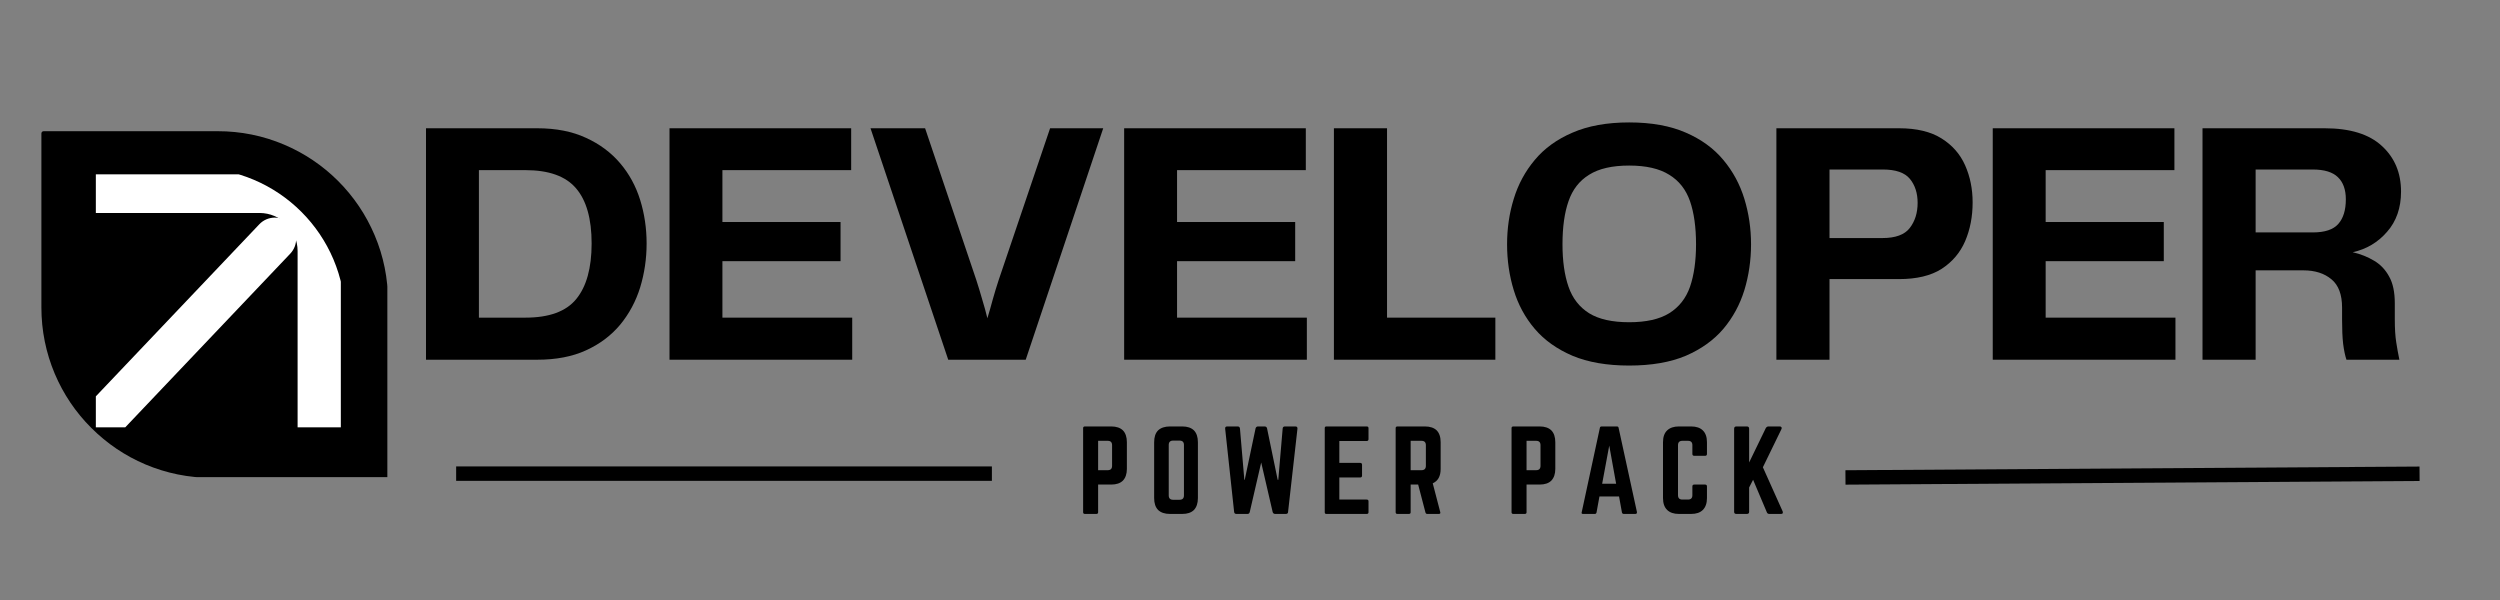<?xml version="1.0" encoding="UTF-8"?> <svg xmlns="http://www.w3.org/2000/svg" xmlns:xlink="http://www.w3.org/1999/xlink" width="250" zoomAndPan="magnify" viewBox="0 0 187.5 45" height="60" preserveAspectRatio="xMidYMid meet" version="1.0"><rect x="0" y="0" width="187.5" height="45" fill="#808080" stroke="none"/><defs><g></g><clipPath id="569aab917f"><path d="M 1.105 2.84 L 27.051 2.84 L 27.051 28.785 L 1.105 28.785 Z M 1.105 2.84 " clip-rule="nonzero"></path></clipPath><clipPath id="ff5cb2e459"><path d="M 5.188 5.59 L 23.562 5.59 L 23.562 25.051 L 5.188 25.051 Z M 5.188 5.59 " clip-rule="nonzero"></path></clipPath><clipPath id="4da7f259b4"><path d="M 0.188 1.074 L 18.562 1.074 L 18.562 20.051 L 0.188 20.051 Z M 0.188 1.074 " clip-rule="nonzero"></path></clipPath><clipPath id="53eed72f94"><path d="M 0.188 4 L 16 4 L 16 20.051 L 0.188 20.051 Z M 0.188 4 " clip-rule="nonzero"></path></clipPath><clipPath id="c9626eb169"><rect x="0" width="19" y="0" height="21"></rect></clipPath><clipPath id="6108749391"><path d="M 28 0.48 L 179 0.48 L 179 26 L 28 26 Z M 28 0.48 " clip-rule="nonzero"></path></clipPath><clipPath id="f18cc6cce2"><path d="M 135 2 L 150.957 2 L 150.957 20 L 135 20 Z M 135 2 " clip-rule="nonzero"></path></clipPath><clipPath id="4ddbdb18c6"><rect x="0" width="151" y="0" height="26"></rect></clipPath><clipPath id="3fd00f3016"><path d="M 78 23 L 134 23 L 134 33.75 L 78 33.75 Z M 78 23 " clip-rule="nonzero"></path></clipPath><clipPath id="22462ae152"><rect x="0" width="56" y="0" height="11"></rect></clipPath><clipPath id="638a2b1ae4"><path d="M 130 22 L 180.871 22 L 180.871 33.75 L 130 33.75 Z M 130 22 " clip-rule="nonzero"></path></clipPath><clipPath id="760a8c8dcd"><rect x="0" width="181" y="0" height="34"></rect></clipPath></defs><g transform="matrix(1, 0, 0, 1, 2, 7)"><g clip-path="url(#760a8c8dcd)"><g clip-path="url(#569aab917f)"><path fill="#000000" d="M 26.098 10.641 C 25.453 9.117 24.535 7.754 23.363 6.578 C 22.188 5.406 20.824 4.488 19.301 3.844 C 17.727 3.176 16.055 2.84 14.332 2.84 L 1.273 2.84 C 1.18 2.84 1.105 2.914 1.105 3.008 L 1.105 16.066 C 1.105 17.789 1.445 19.461 2.109 21.035 C 2.754 22.555 3.672 23.922 4.848 25.094 C 6.02 26.266 7.387 27.188 8.906 27.832 C 10.48 28.496 12.152 28.836 13.875 28.836 L 26.934 28.836 C 27.027 28.836 27.102 28.762 27.102 28.668 L 27.102 15.609 C 27.102 13.887 26.766 12.215 26.098 10.641 Z M 26.098 10.641 " fill-opacity="1" fill-rule="nonzero"></path></g><g clip-path="url(#ff5cb2e459)"><g transform="matrix(1, 0, 0, 1, 5, 5)"><g clip-path="url(#c9626eb169)"><g clip-path="url(#4da7f259b4)"><path fill="#ffffff" d="M 15.32 22.695 L 15.32 6.828 C 15.32 5.25 14.039 3.973 12.461 3.973 L -2.406 3.973 L -2.406 0.602 L 7.672 0.602 C 13.867 0.602 18.891 5.625 18.891 11.824 L 18.891 22.695 Z M 15.32 22.695 " fill-opacity="1" fill-rule="nonzero"></path></g><g clip-path="url(#53eed72f94)"><path fill="#ffffff" d="M -2.426 20.477 L -0.105 22.68 L 14.773 7.02 C 15.379 6.379 15.355 5.367 14.715 4.762 C 14.074 4.152 13.062 4.18 12.453 4.816 Z M -2.426 20.477 " fill-opacity="1" fill-rule="nonzero"></path></g></g></g></g><g clip-path="url(#6108749391)"><g transform="matrix(1, 0, 0, 1, 28, 0)"><g clip-path="url(#4ddbdb18c6)"><g fill="#000000" fill-opacity="1"><g transform="translate(0.434, 19.979)"><g><path d="M 9.859 -17.359 C 11.273 -17.359 12.492 -17.117 13.516 -16.641 C 14.547 -16.172 15.398 -15.535 16.078 -14.734 C 16.754 -13.941 17.254 -13.023 17.578 -11.984 C 17.898 -10.953 18.062 -9.863 18.062 -8.719 C 18.062 -7.57 17.898 -6.473 17.578 -5.422 C 17.254 -4.379 16.754 -3.445 16.078 -2.625 C 15.398 -1.812 14.547 -1.172 13.516 -0.703 C 12.492 -0.234 11.273 0 9.859 0 L 1.516 0 L 1.516 -17.359 Z M 8.969 -3.156 C 10.75 -3.156 12.02 -3.617 12.781 -4.547 C 13.551 -5.484 13.938 -6.875 13.938 -8.719 C 13.938 -10.57 13.547 -11.953 12.766 -12.859 C 11.992 -13.766 10.727 -14.219 8.969 -14.219 L 5.484 -14.219 L 5.484 -3.156 Z M 8.969 -3.156 "></path></g></g></g><g fill="#000000" fill-opacity="1"><g transform="translate(18.697, 19.979)"><g><path d="M 5.484 -3.156 L 15.219 -3.156 L 15.219 0 L 1.516 0 L 1.516 -17.359 L 15.141 -17.359 L 15.141 -14.219 L 5.484 -14.219 L 5.484 -10.328 L 14.344 -10.328 L 14.344 -7.391 L 5.484 -7.391 Z M 5.484 -3.156 "></path></g></g></g><g fill="#000000" fill-opacity="1"><g transform="translate(34.429, 19.979)"><g><path d="M 14.328 -17.359 L 18.312 -17.359 L 12.5 0 L 6.688 0 L 0.859 -17.359 L 4.953 -17.359 L 8.797 -5.969 C 8.953 -5.488 9.098 -5.008 9.234 -4.531 C 9.379 -4.062 9.508 -3.586 9.625 -3.109 C 9.77 -3.586 9.906 -4.062 10.031 -4.531 C 10.164 -5.008 10.312 -5.488 10.469 -5.969 Z M 14.328 -17.359 "></path></g></g></g><g fill="#000000" fill-opacity="1"><g transform="translate(52.795, 19.979)"><g><path d="M 5.484 -3.156 L 15.219 -3.156 L 15.219 0 L 1.516 0 L 1.516 -17.359 L 15.141 -17.359 L 15.141 -14.219 L 5.484 -14.219 L 5.484 -10.328 L 14.344 -10.328 L 14.344 -7.391 L 5.484 -7.391 Z M 5.484 -3.156 "></path></g></g></g><g fill="#000000" fill-opacity="1"><g transform="translate(68.527, 19.979)"><g><path d="M 5.5 -3.156 L 13.625 -3.156 L 13.625 0 L 1.516 0 L 1.516 -17.359 L 5.5 -17.359 Z M 5.5 -3.156 "></path></g></g></g><g fill="#000000" fill-opacity="1"><g transform="translate(81.859, 19.979)"><g><path d="M 10.328 0.438 C 8.66 0.438 7.242 0.191 6.078 -0.297 C 4.91 -0.797 3.969 -1.469 3.25 -2.312 C 2.531 -3.156 2.004 -4.125 1.672 -5.219 C 1.336 -6.312 1.172 -7.457 1.172 -8.656 C 1.172 -9.844 1.336 -10.977 1.672 -12.062 C 2.004 -13.156 2.531 -14.129 3.25 -14.984 C 3.969 -15.848 4.91 -16.531 6.078 -17.031 C 7.242 -17.539 8.66 -17.797 10.328 -17.797 C 12.004 -17.797 13.422 -17.539 14.578 -17.031 C 15.734 -16.531 16.672 -15.848 17.391 -14.984 C 18.109 -14.129 18.633 -13.156 18.969 -12.062 C 19.301 -10.977 19.469 -9.844 19.469 -8.656 C 19.469 -7.457 19.301 -6.312 18.969 -5.219 C 18.633 -4.133 18.109 -3.164 17.391 -2.312 C 16.672 -1.469 15.734 -0.797 14.578 -0.297 C 13.422 0.191 12.004 0.438 10.328 0.438 Z M 5.328 -8.656 C 5.328 -7.406 5.477 -6.344 5.781 -5.469 C 6.082 -4.602 6.598 -3.941 7.328 -3.484 C 8.055 -3.035 9.055 -2.812 10.328 -2.812 C 11.598 -2.812 12.598 -3.035 13.328 -3.484 C 14.066 -3.941 14.586 -4.602 14.891 -5.469 C 15.191 -6.344 15.344 -7.406 15.344 -8.656 C 15.344 -9.945 15.191 -11.023 14.891 -11.891 C 14.586 -12.766 14.066 -13.426 13.328 -13.875 C 12.598 -14.332 11.598 -14.562 10.328 -14.562 C 9.055 -14.562 8.055 -14.332 7.328 -13.875 C 6.598 -13.426 6.082 -12.766 5.781 -11.891 C 5.477 -11.023 5.328 -9.945 5.328 -8.656 Z M 5.328 -8.656 "></path></g></g></g><g fill="#000000" fill-opacity="1"><g transform="translate(101.713, 19.979)"><g><path d="M 10.719 -17.359 C 12.039 -17.359 13.102 -17.102 13.906 -16.594 C 14.707 -16.094 15.297 -15.422 15.672 -14.578 C 16.047 -13.734 16.234 -12.805 16.234 -11.797 C 16.234 -10.734 16.047 -9.766 15.672 -8.891 C 15.297 -8.023 14.707 -7.332 13.906 -6.812 C 13.102 -6.301 12.039 -6.047 10.719 -6.047 L 5.5 -6.047 L 5.5 0 L 1.516 0 L 1.516 -17.359 Z M 9.469 -9.125 C 10.445 -9.125 11.129 -9.375 11.516 -9.875 C 11.91 -10.383 12.109 -11.016 12.109 -11.766 C 12.109 -12.492 11.914 -13.094 11.531 -13.562 C 11.145 -14.031 10.469 -14.266 9.5 -14.266 L 5.5 -14.266 L 5.5 -9.125 Z M 9.469 -9.125 "></path></g></g></g><g fill="#000000" fill-opacity="1"><g transform="translate(117.94, 19.979)"><g><path d="M 5.484 -3.156 L 15.219 -3.156 L 15.219 0 L 1.516 0 L 1.516 -17.359 L 15.141 -17.359 L 15.141 -14.219 L 5.484 -14.219 L 5.484 -10.328 L 14.344 -10.328 L 14.344 -7.391 L 5.484 -7.391 Z M 5.484 -3.156 "></path></g></g></g><g clip-path="url(#f18cc6cce2)"><g fill="#000000" fill-opacity="1"><g transform="translate(133.672, 19.979)"><g><path d="M 15.938 -4.234 L 15.938 -3.047 C 15.938 -2.336 15.973 -1.754 16.047 -1.297 C 16.117 -0.848 16.195 -0.414 16.281 0 L 12.312 0 C 12.207 -0.312 12.125 -0.711 12.062 -1.203 C 12.008 -1.691 11.984 -2.289 11.984 -3 L 11.984 -3.906 C 11.984 -4.883 11.719 -5.594 11.188 -6.031 C 10.656 -6.477 9.953 -6.703 9.078 -6.703 L 5.5 -6.703 L 5.5 0 L 1.516 0 L 1.516 -17.359 L 10.672 -17.359 C 12.586 -17.359 14.02 -16.914 14.969 -16.031 C 15.926 -15.156 16.406 -14.016 16.406 -12.609 C 16.406 -11.391 16.055 -10.383 15.359 -9.594 C 14.672 -8.801 13.812 -8.289 12.781 -8.062 C 13.375 -7.926 13.91 -7.711 14.391 -7.422 C 14.867 -7.141 15.242 -6.742 15.516 -6.234 C 15.797 -5.734 15.938 -5.066 15.938 -4.234 Z M 9.781 -9.547 C 10.688 -9.547 11.328 -9.758 11.703 -10.188 C 12.078 -10.613 12.266 -11.227 12.266 -12.031 C 12.266 -12.758 12.066 -13.312 11.672 -13.688 C 11.285 -14.07 10.656 -14.266 9.781 -14.266 L 5.5 -14.266 L 5.5 -9.547 Z M 9.781 -9.547 "></path></g></g></g></g></g></g></g><g clip-path="url(#3fd00f3016)"><g transform="matrix(1, 0, 0, 1, 78, 23)"><g clip-path="url(#22462ae152)"><g fill="#000000" fill-opacity="1"><g transform="translate(0.828, 8.545)"><g><path d="M 0.406 -0.125 L 0.406 -6.438 C 0.406 -6.52 0.453 -6.562 0.547 -6.562 L 2.516 -6.562 C 2.898 -6.562 3.191 -6.461 3.391 -6.266 C 3.586 -6.066 3.688 -5.77 3.688 -5.375 L 3.688 -3.375 C 3.688 -3 3.586 -2.707 3.391 -2.5 C 3.191 -2.301 2.898 -2.203 2.516 -2.203 L 1.531 -2.203 L 1.531 -0.125 C 1.531 -0.039 1.484 0 1.391 0 L 0.547 0 C 0.453 0 0.406 -0.039 0.406 -0.125 Z M 1.531 -3.281 L 2.25 -3.281 C 2.469 -3.281 2.578 -3.391 2.578 -3.609 L 2.578 -5.156 C 2.578 -5.375 2.469 -5.484 2.25 -5.484 L 1.531 -5.484 Z M 1.531 -3.281 "></path></g></g></g><g fill="#000000" fill-opacity="1"><g transform="translate(6.155, 8.545)"><g><path d="M 0.406 -1.188 L 0.406 -5.375 C 0.406 -5.77 0.504 -6.066 0.703 -6.266 C 0.91 -6.461 1.207 -6.562 1.594 -6.562 L 2.516 -6.562 C 2.898 -6.562 3.191 -6.461 3.391 -6.266 C 3.586 -6.066 3.688 -5.77 3.688 -5.375 L 3.688 -1.188 C 3.688 -0.801 3.586 -0.504 3.391 -0.297 C 3.191 -0.098 2.898 0 2.516 0 L 1.594 0 C 1.207 0 0.91 -0.098 0.703 -0.297 C 0.504 -0.504 0.406 -0.801 0.406 -1.188 Z M 1.828 -1.062 L 2.312 -1.062 C 2.531 -1.062 2.641 -1.172 2.641 -1.391 L 2.641 -5.172 C 2.641 -5.391 2.531 -5.5 2.312 -5.5 L 1.828 -5.5 C 1.609 -5.5 1.5 -5.391 1.5 -5.172 L 1.5 -1.391 C 1.5 -1.172 1.609 -1.062 1.828 -1.062 Z M 1.828 -1.062 "></path></g></g></g><g fill="#000000" fill-opacity="1"><g transform="translate(11.481, 8.545)"><g><path d="M 4.891 -6.562 L 5.672 -6.562 C 5.785 -6.562 5.836 -6.504 5.828 -6.391 L 5.125 -0.156 C 5.125 -0.051 5.066 0 4.953 0 L 4.156 0 C 4.062 0 4 -0.047 3.969 -0.141 L 3.109 -3.859 L 2.25 -0.141 C 2.227 -0.047 2.172 0 2.078 0 L 1.25 0 C 1.145 0 1.086 -0.051 1.078 -0.156 L 0.406 -6.391 C 0.395 -6.504 0.445 -6.562 0.562 -6.562 L 1.344 -6.562 C 1.445 -6.562 1.504 -6.508 1.516 -6.406 L 1.844 -2.562 L 1.875 -2.562 L 2.688 -6.422 C 2.719 -6.516 2.781 -6.562 2.875 -6.562 L 3.359 -6.562 C 3.461 -6.562 3.523 -6.516 3.547 -6.422 L 4.344 -2.562 L 4.391 -2.562 L 4.719 -6.406 C 4.727 -6.508 4.785 -6.562 4.891 -6.562 Z M 4.891 -6.562 "></path></g></g></g><g fill="#000000" fill-opacity="1"><g transform="translate(18.95, 8.545)"><g><path d="M 3.688 -6.438 L 3.688 -5.609 C 3.688 -5.516 3.641 -5.469 3.547 -5.469 L 1.5 -5.469 L 1.5 -3.828 L 3.062 -3.828 C 3.156 -3.828 3.203 -3.781 3.203 -3.688 L 3.203 -2.875 C 3.203 -2.781 3.156 -2.734 3.062 -2.734 L 1.5 -2.734 L 1.5 -1.078 L 3.547 -1.078 C 3.641 -1.078 3.688 -1.035 3.688 -0.953 L 3.688 -0.125 C 3.688 -0.039 3.641 0 3.547 0 L 0.531 0 C 0.445 0 0.406 -0.039 0.406 -0.125 L 0.406 -6.438 C 0.406 -6.52 0.445 -6.562 0.531 -6.562 L 3.547 -6.562 C 3.641 -6.562 3.688 -6.52 3.688 -6.438 Z M 3.688 -6.438 "></path></g></g></g><g fill="#000000" fill-opacity="1"><g transform="translate(24.268, 8.545)"><g><path d="M 3.781 -5.375 L 3.781 -3.375 C 3.781 -2.832 3.582 -2.473 3.188 -2.297 L 3.75 -0.141 C 3.781 -0.047 3.742 0 3.641 0 L 2.781 0 C 2.707 0 2.66 -0.035 2.641 -0.109 L 2.094 -2.203 L 1.531 -2.203 L 1.531 -0.125 C 1.531 -0.039 1.484 0 1.391 0 L 0.547 0 C 0.453 0 0.406 -0.039 0.406 -0.125 L 0.406 -6.438 C 0.406 -6.52 0.453 -6.562 0.547 -6.562 L 2.594 -6.562 C 2.988 -6.562 3.285 -6.461 3.484 -6.266 C 3.68 -6.066 3.781 -5.77 3.781 -5.375 Z M 1.531 -3.281 L 2.344 -3.281 C 2.562 -3.281 2.672 -3.391 2.672 -3.609 L 2.672 -5.156 C 2.672 -5.375 2.562 -5.484 2.344 -5.484 L 1.531 -5.484 Z M 1.531 -3.281 "></path></g></g></g><g fill="#000000" fill-opacity="1"><g transform="translate(29.685, 8.545)"><g></g></g></g><g fill="#000000" fill-opacity="1"><g transform="translate(32.96, 8.545)"><g><path d="M 0.406 -0.125 L 0.406 -6.438 C 0.406 -6.52 0.453 -6.562 0.547 -6.562 L 2.516 -6.562 C 2.898 -6.562 3.191 -6.461 3.391 -6.266 C 3.586 -6.066 3.688 -5.77 3.688 -5.375 L 3.688 -3.375 C 3.688 -3 3.586 -2.707 3.391 -2.5 C 3.191 -2.301 2.898 -2.203 2.516 -2.203 L 1.531 -2.203 L 1.531 -0.125 C 1.531 -0.039 1.484 0 1.391 0 L 0.547 0 C 0.453 0 0.406 -0.039 0.406 -0.125 Z M 1.531 -3.281 L 2.25 -3.281 C 2.469 -3.281 2.578 -3.391 2.578 -3.609 L 2.578 -5.156 C 2.578 -5.375 2.469 -5.484 2.25 -5.484 L 1.531 -5.484 Z M 1.531 -3.281 "></path></g></g></g><g fill="#000000" fill-opacity="1"><g transform="translate(38.287, 8.545)"><g><path d="M 4.359 0 L 3.5 0 C 3.426 0 3.379 -0.035 3.359 -0.109 L 3.141 -1.312 L 1.672 -1.312 L 1.453 -0.109 C 1.43 -0.035 1.391 0 1.328 0 L 0.438 0 C 0.344 0 0.312 -0.047 0.344 -0.141 L 1.703 -6.453 C 1.711 -6.523 1.758 -6.562 1.844 -6.562 L 2.984 -6.562 C 3.055 -6.562 3.098 -6.523 3.109 -6.453 L 4.484 -0.141 C 4.492 -0.047 4.453 0 4.359 0 Z M 2.922 -2.266 L 2.406 -5.125 L 1.875 -2.266 Z M 2.922 -2.266 "></path></g></g></g><g fill="#000000" fill-opacity="1"><g transform="translate(44.319, 8.545)"><g><path d="M 3.703 -5.375 L 3.703 -4.5 C 3.703 -4.406 3.656 -4.359 3.562 -4.359 L 2.75 -4.359 C 2.656 -4.359 2.609 -4.406 2.609 -4.5 L 2.609 -5.156 C 2.609 -5.375 2.5 -5.484 2.281 -5.484 L 1.859 -5.484 C 1.641 -5.484 1.531 -5.375 1.531 -5.156 L 1.531 -1.406 C 1.531 -1.188 1.641 -1.078 1.859 -1.078 L 2.281 -1.078 C 2.5 -1.078 2.609 -1.188 2.609 -1.406 L 2.609 -2.062 C 2.609 -2.156 2.656 -2.203 2.75 -2.203 L 3.562 -2.203 C 3.656 -2.203 3.703 -2.156 3.703 -2.062 L 3.703 -1.188 C 3.703 -0.801 3.598 -0.504 3.391 -0.297 C 3.191 -0.098 2.898 0 2.516 0 L 1.594 0 C 1.219 0 0.926 -0.098 0.719 -0.297 C 0.508 -0.504 0.406 -0.801 0.406 -1.188 L 0.406 -5.375 C 0.406 -5.77 0.508 -6.066 0.719 -6.266 C 0.926 -6.461 1.219 -6.562 1.594 -6.562 L 2.516 -6.562 C 2.898 -6.562 3.191 -6.461 3.391 -6.266 C 3.598 -6.066 3.703 -5.77 3.703 -5.375 Z M 3.703 -5.375 "></path></g></g></g><g fill="#000000" fill-opacity="1"><g transform="translate(49.654, 8.545)"><g><path d="M 3.922 0 L 3.047 0 C 2.953 0 2.891 -0.039 2.859 -0.125 L 1.828 -2.562 L 1.531 -1.984 L 1.531 -0.156 C 1.531 -0.051 1.473 0 1.359 0 L 0.578 0 C 0.461 0 0.406 -0.051 0.406 -0.156 L 0.406 -6.391 C 0.406 -6.504 0.461 -6.562 0.578 -6.562 L 1.359 -6.562 C 1.473 -6.562 1.531 -6.504 1.531 -6.391 L 1.531 -3.859 L 2.781 -6.438 C 2.832 -6.52 2.898 -6.562 2.984 -6.562 L 3.844 -6.562 C 3.895 -6.562 3.93 -6.539 3.953 -6.5 C 3.984 -6.469 3.984 -6.422 3.953 -6.359 L 2.562 -3.5 L 4.047 -0.188 C 4.066 -0.133 4.066 -0.086 4.047 -0.047 C 4.023 -0.016 3.984 0 3.922 0 Z M 3.922 0 "></path></g></g></g></g></g></g><path stroke-linecap="butt" transform="matrix(1.081, -0, 0, 1.081, 32.21, 27.981)" fill="none" stroke-linejoin="miter" d="M 0.001 0.501 L 37.171 0.501 " stroke="#000000" stroke-width="1" stroke-opacity="1" stroke-miterlimit="4"></path><g clip-path="url(#638a2b1ae4)"><path stroke-linecap="butt" transform="matrix(1.081, -0.007, 0.007, 1.081, 136.405, 28.269)" fill="none" stroke-linejoin="miter" d="M 0.001 0.499 L 39.832 0.501 " stroke="#000000" stroke-width="1" stroke-opacity="1" stroke-miterlimit="4"></path></g></g></g></svg> 